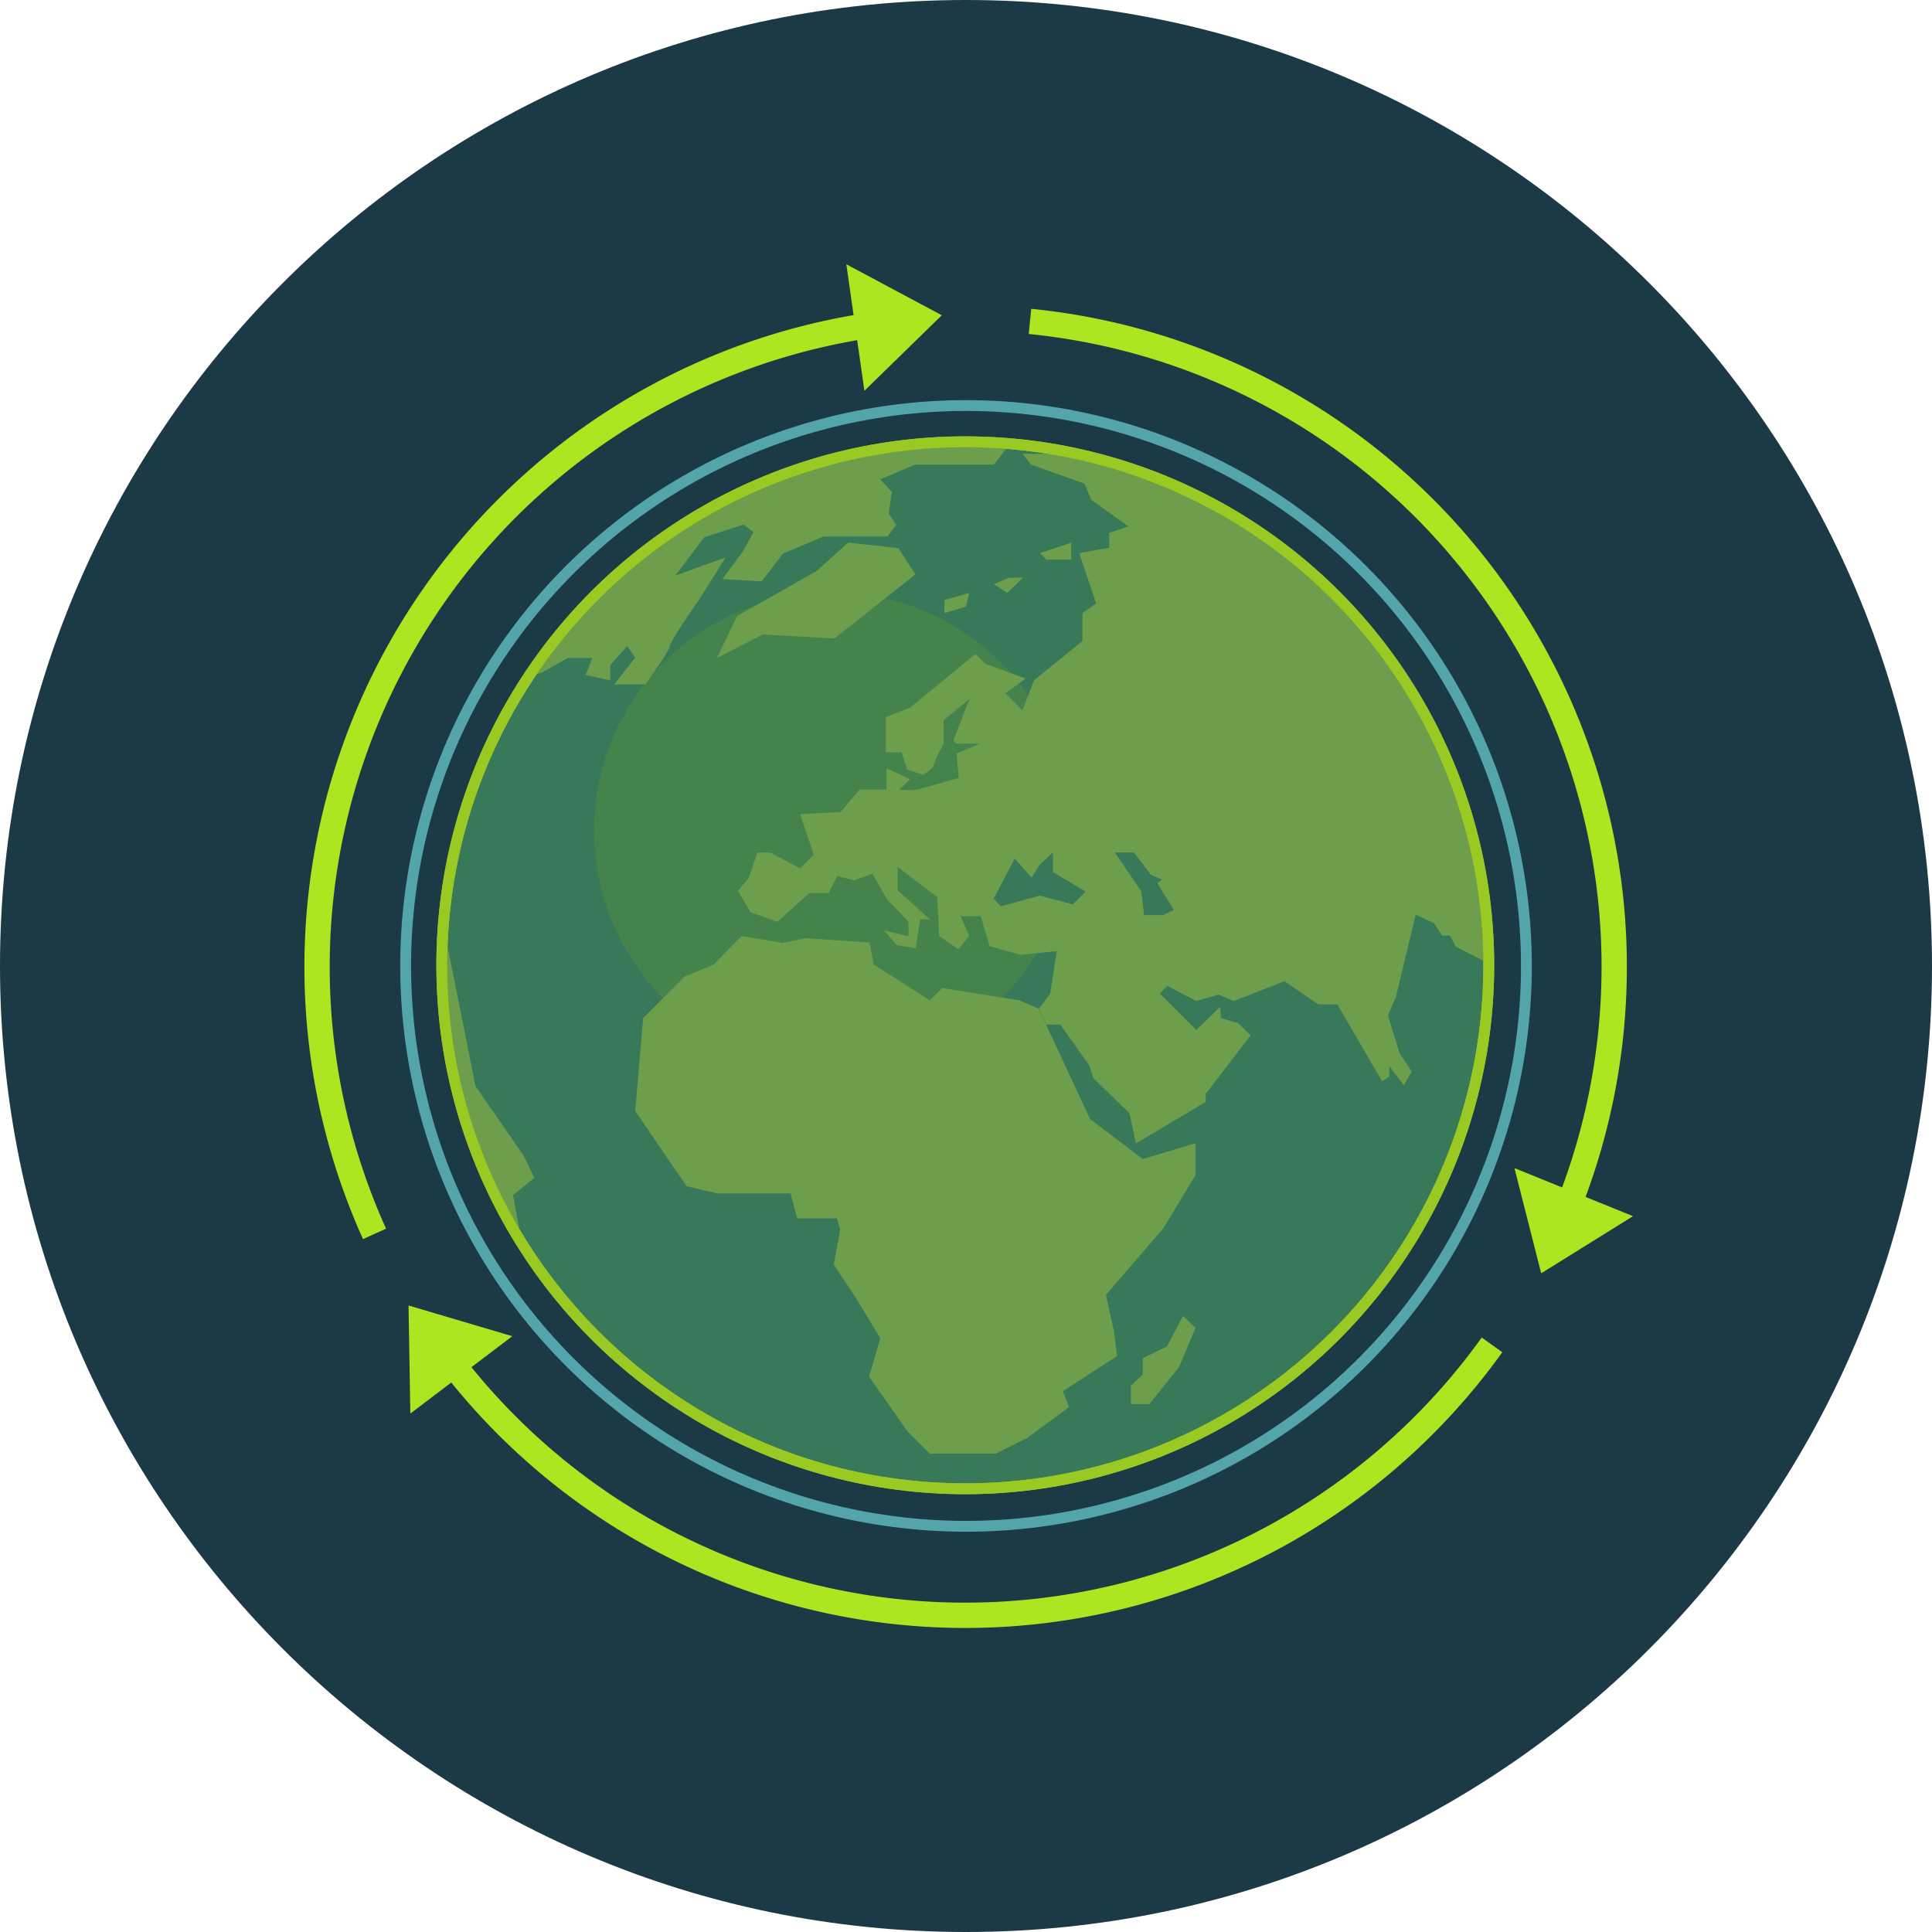 <svg xmlns="http://www.w3.org/2000/svg" viewBox="0 0 534.4 534.4">
  <defs>
    <style>
      .cls-1 {
        fill: #1c3946;
      }

      .cls-2, .cls-5 {
        fill: #377959;
      }

      .cls-2, .cls-6 {
        stroke: #99c922;
      }

      .cls-2, .cls-6, .cls-7, .cls-8 {
        stroke-miterlimit: 10;
      }

      .cls-2, .cls-6, .cls-7 {
        stroke-width: 3px;
      }

      .cls-3 {
        fill: #44834c;
      }

      .cls-4 {
        fill: #6d9e4b;
      }

      .cls-6, .cls-7, .cls-8 {
        fill: none;
      }

      .cls-7 {
        stroke: #53a5ab;
        stroke-linejoin: round;
      }

      .cls-8 {
        stroke: #ade620;
        stroke-width: 7px;
      }

      .cls-9 {
        fill: #ade620;
      }
    </style>
  </defs>
  <g id="Symbol_13_1" data-name="Symbol 13 – 1" transform="translate(-407 -145)">
    <path id="Path_2774" data-name="Path 2774" class="cls-1" d="M267.2,0C414.8,0,534.4,119.6,534.4,267.2S414.8,534.4,267.2,534.4,0,414.7,0,267.2C0,119.6,119.6,0,267.2,0" transform="translate(407 145)"/>
    <g id="Group_3055" data-name="Group 3055" transform="translate(407 145)">
      <circle id="Ellipse_231" data-name="Ellipse 231" class="cls-2" cx="144.8" cy="144.8" r="144.8" transform="translate(122.2 122.2)"/>
      <circle id="Ellipse_232" data-name="Ellipse 232" class="cls-3" cx="65.9" cy="65.9" r="65.9" transform="matrix(0.998, -0.062, 0.062, 0.998, 160.363, 168.088)"/>
      <path id="Path_2775" data-name="Path 2775" class="cls-4" d="M260.6,273.3l-3.4,3.4-15.5-9.9-1.2-6.1-17.8-1.2-6.2,1.3-11.4-1.9-7.7,7.9-8,3.3-11.5,11.5-2.2,25.7,14.2,20.8,8.4,2h20.4l1.8,6.9h11l.9,3.1-1.8,9.7,6.2,9.3,6.7,11.1-3.1,10.6L251,395.9l6.2,6.2h18.2l8.8-4.4,11.5-8.5-1.7-4.4,15-9.7-.9-7.1-2.2-9.8,16-18.6,8.8-14.6v-8.8l-14.6,4.4-14.6-11.1L287.3,279l-5.3-2.3Z"/>
      <path id="Path_2776" data-name="Path 2776" class="cls-4" d="M322.8,372.4l-6.7,3.3v4.5l-3.3,3.1v5.1h5.1l8.2-10.2,4.6-10.9-3.5-3.3Z"/>
      <path id="Path_2777" data-name="Path 2777" class="cls-4" d="M299.9,125.6h0l-17.1-.1,2.4,3,14.8,5.3,1.8,4.4,10.3,7.4-5.3,1.8v4.1l-8.3,1.5,4.7,13.9-3.8,2.7v7.7L286,188.2l-3.2,8.3-4.7-4.7,5.6-4.1-11.2-4.1-2.7-2.7-18,14.8-6.8,2.7v9.7h4.4l1.5,4.7,4.4,1.5s3-1.8,3-2.7,2.7-5.9,2.7-5.9v-6.5l7.2-5.9-4.5,11.5.9.9h6.5l-6.5,2.7.6,6.8-11.8,3.3h-4.7l3-3-6.5-3v5.9h-7.4l-5.3,6.2-11.2.6,3.8,11.2-3.8,3.8-8.3-4.4h-3.5l-2.4,7.1-3,3.5,3.5,5.9L215,255l8.9-8h5.3l2.4-4.7,4.7,1.2,5-1.8,4.1,7.1,5.9,6.2v4l-6.8-1.7,3.5,4.1,5.3.9,1.2-8h2.7l-8.9-8v-6.5l10.9,8.3.6,10.8,5.3,3.7,3-3.7-2.4-5.5h5.6l2.4,8.3,8.6,2.4,10-1-1.8,11.7-3.1,4.2,2,4.4h3.9l8,11.3,1.1,3.5,10,9.7,1.8,8.4,19.3-11.5v-2.2l12.4-16.2-3.4-3.4-4.8-1.4-.2-3.1-6.6,6.4-10.1-10.1,2.1-2.1,8,4.2,6.2-1.8,4.2,1.8,14-5.5,9.3,6.4h5.3l12.4,21.3,2-1.3v-2.9l4,5.3,2.2-3.8-3.3-4.9-3.3-10.6,2.2-5.1,5.5-22.8,5.1,2.4,2.2,3.4h2.2l1.5,3,9.5,4.9A145.168,145.168,0,0,0,299.9,125.6Zm-3.2,124.5-9.2-2.4-10.7,3-1.9-2.1,5.8-11.1,4.6,5.3,2.4-3.5,3.5-3.4v5.3l9,5.5Zm25,3h-5.2l-.8-6.6-7.2-10.6h5.2l4.7,6.2,3,1.2-1.3,1,4.6,7.4Z"/>
      <path id="Path_2778" data-name="Path 2778" class="cls-3" d="M229,202.8l-2.9,2.3-.2,6.1H220l-3.4,5,6.7,1,2.8-3.5,2.5.9-5.3,7.1,9,1.2.8-4.6-1.3-7.7,1.3-5.5Z"/>
      <path id="Path_2779" data-name="Path 2779" class="cls-5" d="M291.2,235.8l-3.6,3.4-2.3,3.6-4.6-5.3-5.8,11,1.9,2.1,10.8-2.9,9.1,2.4,3.5-3.5-9-5.4Z"/>
      <path id="Path_2780" data-name="Path 2780" class="cls-5" d="M321.3,243.2l-3-1.2-4.7-6.2h-5.2l7.3,10.7.8,6.6h5.2l2.8-1.5-4.5-7.3Z"/>
      <path id="Path_2781" data-name="Path 2781" class="cls-4" d="M147.8,325.8l-3-6.2-13.3-19.2-3.2-16.2-5.6-27.8c-.2,3.5-.4,6.9-.4,10.5a143.653,143.653,0,0,0,22.1,76.8l-2.5-13.1Z"/>
      <path id="Path_2782" data-name="Path 2782" class="cls-4" d="M230.8,176.6l22.4-17.7-4.7-7.3-13.9-1.5-8.8,7.9-21.9,12.4L198.3,182l12.7-6.5Z"/>
      <path id="Path_2783" data-name="Path 2783" class="cls-4" d="M157,182h6.8l-1.8,4.7,6.8,1.5V184l4.7-5.3,2.2,3.2-5.8,7.4h8.6s6.5-8.9,6.8-10.6c.3-1.8,8-12.7,8-12.7l7.4-11.8-13.9,5,8-10.6,10.9-3.5,2.7,2.1-2.7,5-5.9,8,10.9.6,5.9-7.7,11.2-4.7h17.7l2.4-3.2-2.1-3.2.9-5.9-3.2-3.5,9.7-4.1h21.7l4.6-5.8c-3.8-.3-7.7-.5-11.6-.5L230.2,127a145.084,145.084,0,0,0-83.8,60l3.4-.9Z"/>
      <path id="Path_2784" data-name="Path 2784" class="cls-3" d="M228.1,182h-3.2l-4.7,3.5,2.3,3h8.9Z"/>
      <path id="Path_2785" data-name="Path 2785" class="cls-4" d="M268.1,164l-6.9,2v3.6l6-1.8Z"/>
      <path id="Path_2786" data-name="Path 2786" class="cls-4" d="M283,159.8h-4l-4.1,1.8,3.7,2.4Z"/>
      <path id="Path_2787" data-name="Path 2787" class="cls-4" d="M296.3,154.8v-4.7l-8.7,2.9,1.9,1.8Z"/>
      <circle id="Ellipse_233" data-name="Ellipse 233" class="cls-6" cx="144.8" cy="144.8" r="144.8" transform="translate(122.2 122.2)"/>
    </g>
    <circle id="Ellipse_234" data-name="Ellipse 234" class="cls-7" cx="155" cy="155" r="155" transform="translate(455.003 412.18) rotate(-45)"/>
    <g id="Group_3057" data-name="Group 3057" transform="translate(407 145)">
      <g id="Group_3056" data-name="Group 3056">
        <path id="Path_2788" data-name="Path 2788" class="cls-8" d="M121.3,372a179.3,179.3,0,0,0,291.4,0"/>
        <path id="Path_2789" data-name="Path 2789" class="cls-8" d="M249.3,88.9A179.442,179.442,0,0,0,103.6,341.3"/>
        <path id="Path_2790" data-name="Path 2790" class="cls-8" d="M430.6,341.3A179.442,179.442,0,0,0,284.9,88.9"/>
      </g>
      <path id="Path_2791" data-name="Path 2791" class="cls-9" d="M234.1,73.1l5,35,21.4-20.9Z"/>
      <path id="Path_2792" data-name="Path 2792" class="cls-9" d="M451.7,336.4l-32.8-13.3,7.4,29.1Z"/>
      <path id="Path_2793" data-name="Path 2793" class="cls-9" d="M113.5,391l28.2-21.4L113,361.1Z"/>
    </g>
  </g>
</svg>
